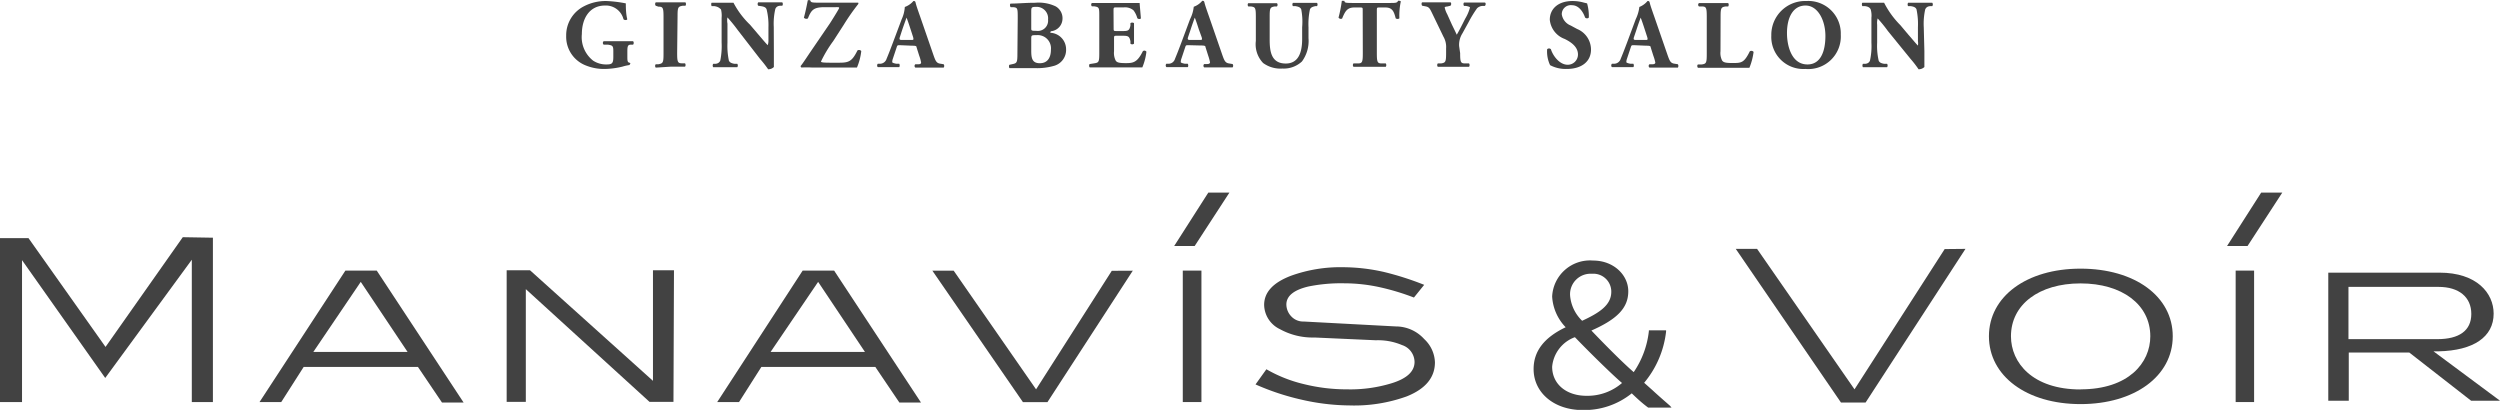 <svg xmlns="http://www.w3.org/2000/svg" viewBox="0 0 244 40" width="244" height="40"><defs><style>.cls-1{fill:#424242;}</style></defs><path class="cls-1" d="M61.23,5.49c0,.4,0,.59.2.63s0,.2,0,.23a4.23,4.23,0,0,0-.67.15,7.76,7.76,0,0,1-1.7.23,4.72,4.72,0,0,1-1.88-.34A3,3,0,0,1,55.26,3.5,3.17,3.17,0,0,1,57,.61,4.59,4.59,0,0,1,59.19.1a12,12,0,0,1,1.89.23c0,.29,0,1,.14,1.54,0,.11-.3.12-.37,0A1.77,1.77,0,0,0,59.05.54c-1.52,0-2.26,1.27-2.26,2.78a2.91,2.91,0,0,0,1.1,2.6,2.31,2.31,0,0,0,1.31.37c.54,0,.66-.11.66-.73V5c0-.51-.06-.57-.52-.64l-.42,0a.22.22,0,0,1,0-.34l1.62,0c.46,0,.93,0,1.25,0a.27.27,0,0,1,0,.34l-.22,0c-.29,0-.34.15-.34.66Z"/><path class="cls-1" d="M66.09,5.18c0,.89.06,1,.5,1l.27,0a.29.29,0,0,1,0,.33l-1.44,0L64,6.6a.26.26,0,0,1,0-.33l.26,0c.44-.08.5-.15.5-1V1.65c0-.9-.06-1-.5-1L64,.56a.26.26,0,0,1,0-.33c.51,0,1,0,1.45,0s.93,0,1.45,0a.29.29,0,0,1,0,.33l-.27,0c-.44.08-.5.14-.5,1Z"/><path class="cls-1" d="M75.53,5c0,.62,0,1.22,0,1.54a.77.77,0,0,1-.56.22s-.33-.49-.78-1L72,2.93A15.39,15.39,0,0,0,71,1.7a1.63,1.63,0,0,0,0,.61V4.17a7,7,0,0,0,.14,1.75c.09.2.31.27.56.31l.26,0a.29.29,0,0,1,0,.33l-1.28,0-1.07,0a.29.29,0,0,1,0-.33l.16,0c.26,0,.45-.12.53-.32a7.1,7.1,0,0,0,.13-1.75V1.74a2.54,2.54,0,0,0-.06-.82C70.2.76,70.06.65,69.73.6l-.27,0c-.06-.08-.06-.31,0-.33.45,0,.93,0,1.32,0s.6,0,.81,0A8.23,8.23,0,0,0,73.2,2.41l.81.95c.42.49.7.83.92,1.05A1.33,1.33,0,0,0,75,4V2.66A6.35,6.35,0,0,0,74.82.91C74.74.7,74.53.64,74.27.6L74,.56a.28.28,0,0,1,0-.33c.52,0,.89,0,1.28,0s.7,0,1.07,0a.28.28,0,0,1,0,.33l-.17,0c-.25,0-.43.11-.51.32a6.35,6.35,0,0,0-.15,1.75Z"/><path class="cls-1" d="M80.49.7c-1.11,0-1.31.29-1.64,1.1a.33.33,0,0,1-.39-.07c.18-.67.28-1.19.38-1.7a.38.38,0,0,1,.24,0c.06.2.11.23.82.23h2.74c.66,0,1,0,1.12,0a.13.13,0,0,1,0,.14,21.31,21.31,0,0,0-1.43,2.05L81.33,4a12.25,12.25,0,0,0-1.2,2c0,.07.1.12.88.12h.89c.94,0,1.26-.12,1.79-1.2a.29.29,0,0,1,.37.06,5.71,5.71,0,0,1-.42,1.61c-.8,0-1.33,0-2,0H79.23a9.32,9.32,0,0,0-1,0,.13.13,0,0,1-.08-.16c.15-.16.6-.85.89-1.28L81,2.28c.17-.26.63-1,.8-1.3.07-.12.1-.17.1-.23S81.76.7,81.53.7Z"/><path class="cls-1" d="M87.83,4.41c-.22,0-.25,0-.31.19l-.37,1.11a1.08,1.08,0,0,0-.07.35c0,.05.12.11.39.16l.29,0c.06.06.07.28,0,.33-.34,0-.68,0-1.08,0s-.55,0-1,0c-.1-.06-.09-.26,0-.33l.26,0a.68.68,0,0,0,.59-.48c.16-.38.34-.84.6-1.53L88,1.89A3.4,3.4,0,0,0,88.31.68,2,2,0,0,0,89.15.1c.12,0,.18,0,.22.19s.19.63.43,1.31l1.3,3.76c.2.57.29.79.64.85l.36.06a.27.27,0,0,1,0,.33c-.45,0-1,0-1.47,0s-.85,0-1.29,0a.21.21,0,0,1,0-.33l.31,0c.22,0,.25-.11.25-.16a3.5,3.5,0,0,0-.18-.66l-.26-.82c0-.15-.12-.17-.46-.17Zm1.1-.51c.22,0,.26,0,.19-.28l-.25-.77c-.13-.41-.31-.93-.39-1.13-.08.22-.27.74-.42,1.18l-.23.71c-.09.26,0,.29.2.29Z"/><path class="cls-1" d="M99.33,1.82c0-1,0-1.07-.42-1.12l-.26,0c-.09-.05-.11-.34,0-.35.73,0,1.42-.08,2.38-.08a3.87,3.87,0,0,1,2,.35,1.33,1.33,0,0,1,.67,1.22,1.24,1.24,0,0,1-1,1.19c-.1,0-.19.06-.19.11s0,.06.13.07a1.61,1.61,0,0,1,1.41,1.59,1.61,1.61,0,0,1-1.12,1.61,6,6,0,0,1-1.91.24c-.34,0-.71,0-1,0l-1.49,0c-.07-.06-.07-.3,0-.33l.28-.06c.43-.09.49-.15.49-1Zm1.32.92c0,.25,0,.27.51.27a1,1,0,0,0,1.13-1.1A1.12,1.12,0,0,0,101.11.67c-.45,0-.46.07-.46.49Zm0,2.21c0,.75.1,1.22.84,1.22s1.08-.54,1.08-1.32a1.29,1.29,0,0,0-1.39-1.42c-.53,0-.53,0-.53.4Z"/><path class="cls-1" d="M108.69,2.74c0,.27,0,.29.27.29h.66c.5,0,.61-.07.71-.53l0-.24a.3.3,0,0,1,.35,0c0,.31,0,.66,0,1s0,.71,0,1a.26.26,0,0,1-.35,0l0-.24c-.1-.46-.21-.53-.71-.53H109c-.26,0-.27,0-.27.29V5a1.67,1.67,0,0,0,.16.91c.12.18.3.25,1,.25S111,6.1,111.54,5a.23.23,0,0,1,.35.05,5.61,5.61,0,0,1-.4,1.53c-.51,0-1.43,0-2.21,0H108l-1.64,0c-.08-.06-.08-.29,0-.33l.45-.07c.43-.07.48-.13.48-1V1.62c0-.87,0-.92-.48-1l-.24,0a.23.23,0,0,1,0-.33c.45,0,.91,0,1.37,0h2c.62,0,1.16,0,1.29,0,0,.15.07.84.12,1.48,0,.11-.26.12-.35,0a2.23,2.23,0,0,0-.37-.76,1.27,1.27,0,0,0-.94-.29H109c-.32,0-.32,0-.32.37Z"/><path class="cls-1" d="M116,4.41c-.23,0-.26,0-.32.19l-.37,1.11a1.08,1.08,0,0,0-.07.35c0,.05.13.11.4.16l.28,0c.06.06.08.28,0,.33-.33,0-.68,0-1.08,0s-.54,0-1,0a.24.24,0,0,1,0-.33l.26,0a.66.66,0,0,0,.58-.48c.16-.38.34-.84.6-1.53l.87-2.34a3.49,3.49,0,0,0,.36-1.21,1.94,1.94,0,0,0,.83-.58c.12,0,.18,0,.22.19s.19.63.43,1.31l1.3,3.76c.2.57.29.79.65.85l.36.06a.27.27,0,0,1,0,.33c-.46,0-1,0-1.48,0s-.85,0-1.29,0a.22.22,0,0,1,0-.33l.31,0c.22,0,.26-.11.26-.16a4.64,4.64,0,0,0-.18-.66l-.26-.82c0-.15-.13-.17-.46-.17Zm1.09-.51c.22,0,.27,0,.19-.28L117,2.85c-.13-.41-.3-.93-.39-1.13-.08.22-.27.74-.41,1.18l-.24.71c-.09.26,0,.29.2.29Z"/><path class="cls-1" d="M122.57,1.63c0-.89-.06-.94-.49-1l-.24,0c-.08-.06-.09-.27,0-.32.46,0,.94,0,1.4,0s.93,0,1.39,0a.24.24,0,0,1,0,.32l-.23,0c-.43.08-.48.15-.48,1V3.84c0,1.12.12,2.36,1.57,2.36,1.23,0,1.6-1.07,1.6-2.38V2.66A6.41,6.41,0,0,0,127,.91c-.09-.21-.3-.26-.55-.31l-.26,0a.27.27,0,0,1,0-.32c.51,0,.89,0,1.28,0s.71,0,1.07,0a.27.27,0,0,1,0,.32l-.17,0c-.25.06-.43.11-.52.32a6.86,6.86,0,0,0-.14,1.75V3.73A3.37,3.37,0,0,1,127.07,6a2.6,2.6,0,0,1-1.9.69,2.86,2.86,0,0,1-1.89-.54A2.64,2.64,0,0,1,122.57,4Z"/><path class="cls-1" d="M133,1c0-.23,0-.27-.23-.27h-.59c-.7,0-.9.38-1.19,1.08a.27.27,0,0,1-.35-.09,12.28,12.28,0,0,0,.32-1.63.18.18,0,0,1,.13,0,.18.18,0,0,1,.13,0c0,.17.08.2.81.2h3.56c.63,0,.77,0,.86-.21a.25.25,0,0,1,.13,0,.2.2,0,0,1,.14.06,6.58,6.58,0,0,0-.14,1.65.3.3,0,0,1-.36,0c-.16-.62-.3-1.06-1-1.06h-.58c-.23,0-.26,0-.26.27V5.19c0,.89.06,1,.49,1l.38,0a.29.29,0,0,1,0,.33l-1.53,0-1.62,0a.26.26,0,0,1,0-.33l.43,0c.43,0,.48-.14.48-1Z"/><path class="cls-1" d="M142.51,5.19c0,.89.06,1,.49,1l.38,0a.29.29,0,0,1,0,.33l-1.55,0-1.5,0a.26.26,0,0,1,0-.33l.32,0c.43-.07.49-.14.49-1V4.72a2,2,0,0,0-.26-1.14l-1.14-2.36c-.19-.39-.27-.54-.61-.6l-.32-.06c-.09-.08-.08-.31,0-.33.43,0,.79,0,1.35,0s1.08,0,1.4,0c.09,0,.11.25,0,.33l-.33.08c-.17,0-.23.07-.23.08a2.39,2.39,0,0,0,.25.67l.45,1c.15.31.37.75.48,1,.28-.47.58-1.09.83-1.58a4.1,4.1,0,0,0,.46-1.08c0-.05-.16-.11-.39-.15l-.18,0c-.08-.05-.09-.29,0-.33.38,0,.73,0,1.07,0s.66,0,.94,0c.12,0,.12.26,0,.33l-.25,0a.83.83,0,0,0-.5.23,11.45,11.45,0,0,0-.83,1.36l-.6,1.09a2.08,2.08,0,0,0-.32,1.23Z"/><path class="cls-1" d="M152.92,6.73a3.26,3.26,0,0,1-1.63-.37A3.11,3.11,0,0,1,151,4.81a.25.25,0,0,1,.37,0c.19.62.83,1.51,1.64,1.51a1,1,0,0,0,1-1c0-.78-.73-1.24-1.3-1.52a2.22,2.22,0,0,1-1.45-1.87c0-1.08.83-1.83,2.22-1.83a4,4,0,0,1,1.09.15l.33.08a4.58,4.58,0,0,1,.17,1.37c-.05.12-.29.12-.37,0-.17-.49-.58-1.19-1.27-1.19a.88.88,0,0,0-1,.89,1.4,1.4,0,0,0,.87,1.09l.63.34a2.18,2.18,0,0,1,1.35,1.92C155.33,6,154.36,6.73,152.92,6.73Z"/><path class="cls-1" d="M159.49,4.41c-.23,0-.26,0-.32.19l-.37,1.11a1.08,1.08,0,0,0-.07.35c0,.05.12.11.39.16l.29,0c.06.06.08.28,0,.33-.33,0-.68,0-1.08,0s-.55,0-1,0c-.1-.06-.09-.26,0-.33l.26,0a.68.68,0,0,0,.59-.48c.16-.38.34-.84.6-1.53l.87-2.34A3.73,3.73,0,0,0,160,.68,2,2,0,0,0,160.8.1c.12,0,.18,0,.22.19s.19.63.43,1.31l1.3,3.76c.2.57.29.79.64.85l.37.06a.3.3,0,0,1,0,.33c-.46,0-1,0-1.48,0s-.85,0-1.29,0a.21.21,0,0,1,0-.33l.31,0c.22,0,.26-.11.26-.16a4,4,0,0,0-.19-.66l-.26-.82c0-.15-.12-.17-.45-.17Zm1.09-.51c.22,0,.27,0,.19-.28l-.25-.77c-.13-.41-.31-.93-.39-1.13-.08.22-.27.74-.41,1.18l-.24.71c-.09.26,0,.29.2.29Z"/><path class="cls-1" d="M167.92,5a1.62,1.62,0,0,0,.16.91c.13.17.3.24,1,.24.87,0,1.14,0,1.7-1.14a.27.27,0,0,1,.37.06,6.14,6.14,0,0,1-.41,1.55c-.51,0-1.43,0-2.22,0h-1.28l-1.51,0c-.09-.06-.11-.28,0-.33l.36,0c.43-.06.49-.14.49-1V1.63c0-.89-.06-1-.49-1l-.27,0a.21.21,0,0,1,0-.33c.49,0,1,0,1.43,0s.94,0,1.42,0a.29.29,0,0,1,0,.33l-.25,0c-.43.07-.49.14-.49,1Z"/><path class="cls-1" d="M179.66,3.38a3.18,3.18,0,0,1-3.46,3.35,3.13,3.13,0,0,1-3.32-3.27A3.3,3.3,0,0,1,176.3.1,3.17,3.17,0,0,1,179.66,3.38ZM176.22.54c-1.18,0-1.81,1.1-1.81,2.7,0,1.17.41,3.05,2,3.05,1.26,0,1.75-1.23,1.75-2.78S177.41.54,176.22.54Z"/><path class="cls-1" d="M187.82,5c0,.62,0,1.22,0,1.54a.79.79,0,0,1-.57.22s-.32-.49-.77-1l-2.22-2.73a13.41,13.41,0,0,0-1-1.23,1.63,1.63,0,0,0-.05.61V4.17a6.39,6.39,0,0,0,.15,1.75c.08.2.3.27.55.31l.27,0a.29.29,0,0,1,0,.33l-1.28,0-1.08,0a.32.32,0,0,1,0-.33l.17,0c.26,0,.45-.12.52-.32a6.51,6.51,0,0,0,.14-1.75V1.74a2.15,2.15,0,0,0-.07-.82c-.08-.16-.21-.27-.54-.32l-.27,0c-.07-.08-.06-.31,0-.33.45,0,.92,0,1.32,0s.6,0,.8,0a8.62,8.62,0,0,0,1.58,2.18l.8.95c.43.49.7.83.92,1.05a1.33,1.33,0,0,0,0-.43V2.66a6.91,6.91,0,0,0-.14-1.75c-.09-.21-.3-.27-.56-.31l-.26,0a.32.32,0,0,1,0-.33c.52,0,.89,0,1.29,0s.7,0,1.07,0a.28.28,0,0,1,0,.33l-.17,0c-.25,0-.43.11-.52.32a6.46,6.46,0,0,0-.14,1.75Z"/><path class="cls-1" d="M163,39.61c-.56-.49-1.15-1-1.71-1.52l-.82-.73a9.45,9.45,0,0,0,2.14-5l0-.12h-1.68l0,.08a8.8,8.8,0,0,1-1.48,4c-1-.86-2.65-2.51-4.13-4.06,2.55-1.12,3.6-2.23,3.6-3.83s-1.44-3-3.43-3a3.7,3.7,0,0,0-4,3.51,4.69,4.69,0,0,0,1.32,3c-2.1,1-3.13,2.33-3.13,4.08,0,2.31,2,4,4.78,4a7.37,7.37,0,0,0,4.8-1.63c.6.58,1.07,1,1.6,1.39l0,0h2.28Zm-8.57-8.29a3.85,3.85,0,0,1-1.19-2.49,2,2,0,0,1,2.13-2.11,1.75,1.75,0,0,1,1.89,1.83C157.22,29.77,156.14,30.52,154.39,31.32Zm-.71,1.6c1.84,1.9,3.83,3.82,4.59,4.46a5.15,5.15,0,0,1-3.46,1.25c-2,0-3.36-1.16-3.36-2.84A3.4,3.4,0,0,1,153.68,32.92Z"/><path class="cls-1" d="M203.06,26.22c-5.26,0-8.94,2.72-8.94,6.6s3.68,6.62,8.94,6.62,9-2.72,9-6.62S208.35,26.22,203.06,26.22Zm0,11.79c-4.69,0-6.79-2.61-6.79-5.19,0-3.09,2.73-5.16,6.79-5.16s6.81,2.07,6.81,5.16C209.87,35.4,207.77,38,203.06,38Z"/><path class="cls-1" d="M241.18,39.11H244l-6.49-4.82H238c3.42-.07,5.38-1.41,5.38-3.68,0-2-1.64-4-5.29-4H227.24V39.11h2v-4.7h5.91ZM229.21,28H238c2,0,3.2,1,3.2,2.64S240,33.1,237.89,33.1h-8.68Z"/><path class="cls-1" d="M20.78,39.24H18.72V25.35L10.27,36.89,2.15,25.39V39.24H0v-16H2.78L10.3,33.86l7.54-10.71,2.94.05Z"/><path class="cls-1" d="M30.58,34.35l4.63-6.84,4.57,6.84Zm6.19-7.94H33.71L25.33,39.24l2.12,0,2.19-3.43H40.79l2.35,3.48,2.11,0Z"/><path class="cls-1" d="M65.73,39.22H63.39l-12.07-11v11H49.45V26.38l2.28,0,12,10.79V26.38h2.05Z"/><path class="cls-1" d="M75.21,34.35l4.64-6.84,4.57,6.84Zm6.2-7.94H78.34L70,39.24l2.13,0,2.18-3.43H85.43l2.35,3.48,2.11,0Z"/><path class="cls-1" d="M110.56,26.42l-8.33,12.83H99.84L91,26.42h2.08L101.12,38l7.39-11.57Z"/><path class="cls-1" d="M191.83,24.29l-9.75,15h-2.4l-10.27-15h2.08L181,38l8.8-13.69Z"/><path class="cls-1" d="M117.26,39.24h-1.82V26.41h1.82Z"/><path class="cls-1" d="M140.05,35.36q0,2.23-2.76,3.33a15.08,15.08,0,0,1-5.58.88A21.46,21.46,0,0,1,127,39a24.06,24.06,0,0,1-4.46-1.48l1.06-1.48a13.58,13.58,0,0,0,3.66,1.45,17.35,17.35,0,0,0,4.22.51,13.78,13.78,0,0,0,4.36-.6c1.48-.46,2.22-1.15,2.22-2.08a1.76,1.76,0,0,0-1.22-1.64,6,6,0,0,0-2.55-.47l-6-.27a6.59,6.59,0,0,1-3.38-.82,2.68,2.68,0,0,1-1.53-2.36c0-1.24.88-2.19,2.66-2.86a14.21,14.21,0,0,1,5.06-.82,18.32,18.32,0,0,1,4,.47A29.05,29.05,0,0,1,139,27.8l-1,1.24a23.22,23.22,0,0,0-3.3-1,16.29,16.29,0,0,0-3.52-.39,16,16,0,0,0-3.47.31c-1.44.34-2.16.93-2.16,1.76a1.7,1.7,0,0,0,.47,1.15,1.58,1.58,0,0,0,1.22.51l9,.48A3.73,3.73,0,0,1,139,33.09,3.24,3.24,0,0,1,140.05,35.36Z"/><polygon class="cls-1" points="114.6 24.01 116.6 24.01 119.99 18.8 117.93 18.8 114.6 24.01"/><path class="cls-1" d="M220,39.24H218.2V26.41H220Z"/><polygon class="cls-1" points="217.36 24.01 219.36 24.01 222.75 18.8 220.69 18.8 217.36 24.01"/></svg>